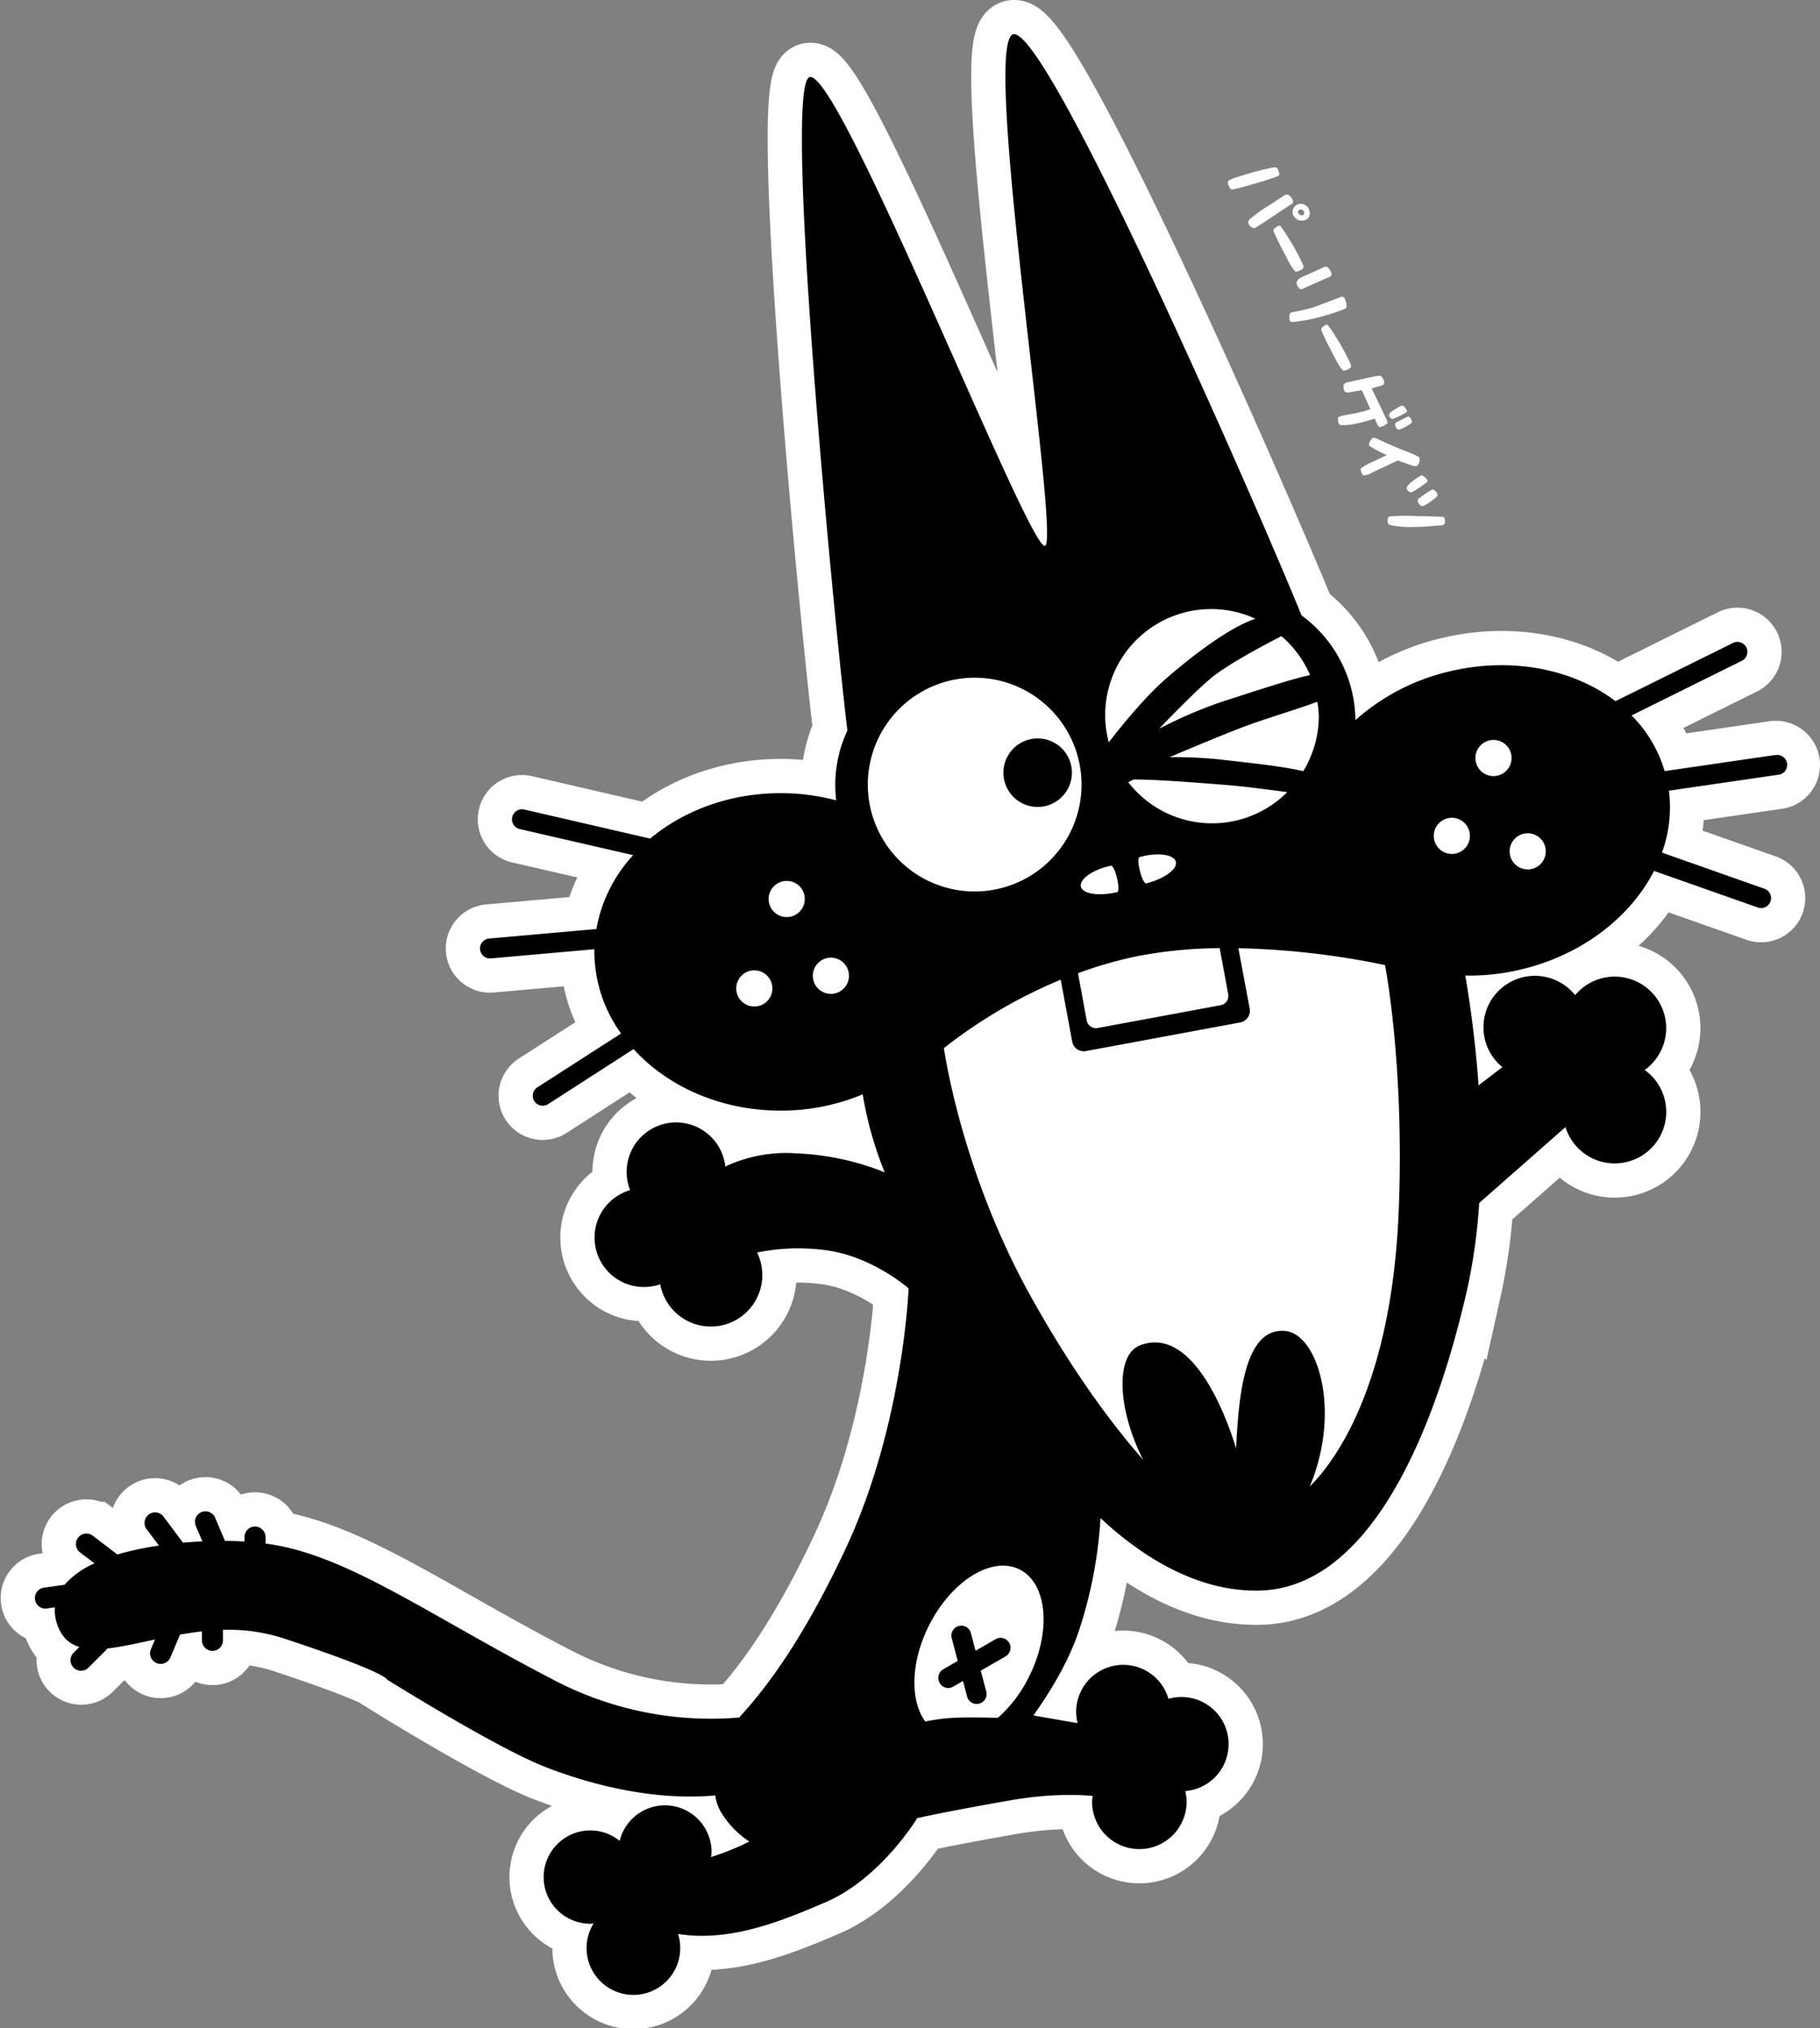 <svg id="レイヤー_1" data-name="レイヤー 1" xmlns="http://www.w3.org/2000/svg" viewBox="0 0 558.47 622.22"><rect x="0" y="0" width="558.47" height="622.22" fill="#808080" stroke="none"/><defs><style>.cls-1,.cls-2{fill:#fff;}.cls-2{stroke:#fff;stroke-width:21px;}</style></defs><title>アートボード 2</title><path class="cls-1" d="M388.81,67.57c.7-.46,1.42-.93,2.17-1.44,1.84-1.26,3.78-2.58,5.59-3.67l0,0a1,1,0,0,0,.14-1l-.11-.21a2.69,2.69,0,0,0-1.31-1.46c-.41-.2-.85-.1-1.5.35s-1.38.9-2.13,1.4c-1,.68-2.08,1.39-3.14,2a50.55,50.55,0,0,0-5,3.69l0,0a1.36,1.36,0,0,0-.38,1.52h0a3.38,3.38,0,0,0,.93,1l.07,0a1,1,0,0,0,1.28,0C386.55,69.06,387.65,68.34,388.81,67.57Z"/><path class="cls-1" d="M392.55,53.52a3.68,3.68,0,0,0-.34-1.34l-.07-.14c-.15-.32-.3-.65-.69-.72a8.62,8.62,0,0,0-2.11.33l-1.19.27c-1.22.23-6,1.6-7.27,2-.33.12-.65.22-1,.32a14.32,14.32,0,0,0-2.21.83c-.45.22-.91.44-.91.8h0a2.53,2.53,0,0,0,.35,1.23l.12.27a1.46,1.46,0,0,0,.68.78H378a48.62,48.62,0,0,0,5.06-1.27l1.38-.39c2.38-.64,4.52-1.31,6.55-2.05C392,54.17,392.48,53.88,392.55,53.52Z"/><path class="cls-1" d="M399.82,81.21l-.89-1.9c-1.06-2.1-2.05-3.87-3-5.4l-.9-1.42a30.93,30.93,0,0,0-2.25-3.28l-.05,0h-.07a2.53,2.53,0,0,0-1.39.75.91.91,0,0,0-.34,1.29c.36.81.75,1.66,1.16,2.51.69,1.43,1.42,2.87,2.11,4.15.23.42.46.87.7,1.32a19.46,19.46,0,0,0,2.47,4l0,0a1.28,1.28,0,0,0,1.19-.12,2.84,2.84,0,0,0,1.2-.69C400,82.14,400.05,81.79,399.82,81.21Z"/><path class="cls-1" d="M413.18,94.09a3.79,3.79,0,0,0-.29-1.71l0-.11c-.18-.53-.34-1-.72-1.18s-.95.11-2.08.55l-1.2.45c-.8.29-1.64.61-2.45.92-1.67.64-3.25,1.24-4,1.45-1.9.51-4.06,1-5.77,1.3-.42.07-1,.24-.94.86a4.84,4.84,0,0,0,0,1.53v.12s0,0,0,.06a.84.84,0,0,0,.84.47,60.36,60.36,0,0,0,6.65-1.09c2.18-.52,4.52-1.2,7.15-2.07.3-.13.6-.24.9-.34.95-.34,1.77-.64,2-1.17Z"/><path class="cls-1" d="M408.61,84.42v0a1.82,1.82,0,0,0-.17-.87v0h0l-.2-.39a2.66,2.66,0,0,0-.92-1.19c-.23-.18-.5-.16-.92-.07-.05,0-5.3,2.42-6,2.67-1.36.58-2.3,1.13-2.51,2v0a2.12,2.12,0,0,0,.26,1.15,5.07,5.07,0,0,0,.5.8l0,0a1.15,1.15,0,0,0,1.25,0c3.11-1.41,4.64-2.08,6.42-2.85l1.13-.5a2.55,2.55,0,0,0,1.08-.65Z"/><path class="cls-1" d="M414.4,111.63l-.89-1.91c-1.06-2.1-2.05-3.87-3-5.4l-.9-1.41a29,29,0,0,0-2.25-3.28l0-.06h-.07a2.6,2.6,0,0,0-1.39.75.91.91,0,0,0-.34,1.29c.36.82.75,1.67,1.16,2.52.69,1.43,1.42,2.86,2.11,4.15.23.42.47.86.7,1.31a19.6,19.6,0,0,0,2.47,4h0a1.28,1.28,0,0,0,1.19-.11,3,3,0,0,0,1.2-.7C414.62,112.56,414.63,112.21,414.4,111.63Z"/><path class="cls-1" d="M425.76,129.87v0a1.9,1.9,0,0,0-.26-1.09l-4.59-9.63,2.86-.83a1,1,0,0,0,.9-.69,1.25,1.25,0,0,0-.23-1.26c-.3-.68-.61-1-1.05-1.11h0a19.46,19.46,0,0,0-2.75.46l-1.07.22-2.56.56c-1,.23-2.19.5-3.39.75a1.67,1.67,0,0,0-1.38.89l.06,1c0,.64.25,1,.67,1.19a4.3,4.3,0,0,0,1.91-.11l.45-.09,2.53-.42c1.24,2.54,2.2,4.84,2.61,5.84a39.19,39.19,0,0,1-5.29,1.37l-1.28.23c-.67.11-1.3.21-2,.38-.53.13-1.14.27-1.35.57l0,0v1.15a2.7,2.7,0,0,0,.16.48,1.2,1.2,0,0,0,.6.65,15.51,15.51,0,0,0,4.31-.33,39.77,39.77,0,0,0,6.21-1.67l.09.21c.65,1.51.92,2.13,1.33,2.43l0,0h0a4.73,4.73,0,0,0,2.46-1.15Z"/><path class="cls-1" d="M435.56,141.65a2.1,2.1,0,0,0-.11-1.41l0,0a33.44,33.44,0,0,0-4.52-2l-1.11-.44c-1-.37-4.59-1.93-5.71-2.48l-.61-.29a9.78,9.78,0,0,0-2-.79h-.05l-.05,0c-.68.4-1.56,1.83-1.23,2.53l0,0a42.06,42.06,0,0,0,5.37,2.83L421,141.77a13.63,13.63,0,0,0-3.47,2l0,0v.05a2.65,2.65,0,0,0,.31,1.28,2.06,2.06,0,0,0,.56.76l0,0h0a6.28,6.28,0,0,0,2.73-.92l7.8-3.69c1.38.53,2.52.93,3.67,1.3a4.69,4.69,0,0,0,2.18.45h0l0,0A2.78,2.78,0,0,0,435.56,141.65Z"/><path class="cls-1" d="M437.45,148.22a1,1,0,0,0,.62-.73v-.05l0,0a4.51,4.51,0,0,0-1.5-1.54c-.28-.19-.6,0-.87.19a13,13,0,0,0-2.12,1.44,6.84,6.84,0,0,0-1.7,1.58h0a1.23,1.23,0,0,0-.14,1.07v0h0a2.54,2.54,0,0,0,.82.78,1,1,0,0,0,1-.15A28.9,28.9,0,0,0,437.45,148.22Z"/><path class="cls-1" d="M435.82,155c.48.35.77.31,1.34,0a10.77,10.77,0,0,0,2.3-1.51l.24-.16a7,7,0,0,0,1.14-.93.91.91,0,0,0,.22-.91,2.49,2.49,0,0,0-1.4-1.34l-.05,0-.05,0a4.32,4.32,0,0,0-.56.3l-.23.14c-1.09.66-2.25,1.48-3.14,2.13a1,1,0,0,0-.53,1.18,1.7,1.7,0,0,0,.12.33A2.34,2.34,0,0,0,435.82,155Z"/><path class="cls-1" d="M443.43,160.3l-.11-1.06c-.07-.34-.32-.7-.64-.71l-3.06-.09c-1.6-.06-3.26-.12-5-.12a70.19,70.19,0,0,0-8.13.08h0c-.36.18-.57.36-.63.58l-.08,1.21v0a1.34,1.34,0,0,0,.08.26c.21.43.64.56,1.15.71a31,31,0,0,0,7.46.48,49.66,49.66,0,0,0,5.09-.27c.82-.07,1.67-.15,2.51-.2S443.22,160.85,443.43,160.3Z"/><path class="cls-1" d="M400.73,67.42a1.9,1.9,0,0,0,1.1-1.47l.07-.33a.59.59,0,0,0,0-.33,3.12,3.12,0,0,0-.3-1.19,2.68,2.68,0,0,0-3.53-1.34,2.56,2.56,0,0,0-1.24,3.29A3,3,0,0,0,400.73,67.42ZM399.82,66a1.19,1.19,0,0,1-1.38-.54.81.81,0,0,1,.26-1.14,1.28,1.28,0,0,1,1.42.58A.83.83,0,0,1,399.82,66Z"/><path class="cls-1" d="M428.07,125.59a5.14,5.14,0,0,0-1.56,1.13h0a1.08,1.08,0,0,0-.23.9v0h0a2.16,2.16,0,0,0,.58.78.79.79,0,0,0,.86,0,21.89,21.89,0,0,0,3.43-1.7.86.86,0,0,0,.59-.54v-.08a4.35,4.35,0,0,0-1.06-1.54c-.21-.2-.5-.08-.73,0A9.56,9.56,0,0,0,428.07,125.59Z"/><path class="cls-1" d="M428.61,131.45a.84.84,0,0,0,1.09.2,8.64,8.64,0,0,0,2.05-1l.21-.11a4.93,4.93,0,0,0,1-.65.77.77,0,0,0,.27-.75,2.2,2.2,0,0,0-1-1.35l0,0h-.05a2.88,2.88,0,0,0-.49.18l-.2.08c-1,.42-2,1-2.79,1.4a.83.83,0,0,0-.56,1,1.64,1.64,0,0,0,.17.58A2.29,2.29,0,0,0,428.61,131.45Z"/><path class="cls-2" d="M547.94,234.23a3.06,3.06,0,0,0-3.47-2.58l-33.67,4.91a40.34,40.34,0,0,0-10.15-17.08l33.71-16.7a3.06,3.06,0,1,0-2.71-5.48l-35.93,17.8c-12.87-9.73-31.61-13.7-50.74-9.18a65.81,65.81,0,0,0-29.07,15,40.27,40.27,0,0,0-16.52-32.12C385.11,153.74,321.65,8.91,311,10.51c-10.16,1.53,14.43,155,9.68,156.94S257.62,21.24,248.45,23.64c-8.46,2.21,8,171.94,11.58,200.47a39.38,39.38,0,0,0-3.45,21.42,66.1,66.1,0,0,0-17.07-2.21c-15.57,0-29.68,5.32-40,13.94l-38.63-8.92a3.06,3.06,0,1,0-1.38,6l34.78,8A45,45,0,0,0,183,285l-32.78,2.91a3.06,3.06,0,1,0,.54,6.09l31.62-2.8c0,.29,0,.57,0,.86a43.15,43.15,0,0,0,8.2,25L165,333.5a3.06,3.06,0,1,0,3.31,5.14l26.09-16.8c10.46,11.47,26.75,18.87,45.11,18.87a65,65,0,0,0,25.21-5,112,112,0,0,0,6.75,23.92,81.77,81.77,0,0,0-27.3-5.82,43.66,43.66,0,0,0-21.61,4.06,15.18,15.18,0,1,0-29.2,7.24,15.16,15.16,0,1,0,9.23,28.87,15.79,15.79,0,1,0,29.73-9.74,63.05,63.05,0,0,1,22.64-.48c13.54,2.36,23.84,11.48,23.84,11.48s-1.57,41.83-19.22,79.65c-15.85,33.95-28.76,47.45-32.75,52a103.63,103.63,0,0,1-55.9-11c-39.19-20.19-64.55-39.21-89.45-42.36v-2a3.23,3.23,0,0,0-6.46,0v1.36c-2-.11-4-.17-6-.19l-3-7.1a3.22,3.22,0,1,0-5.93,2.53l2,4.72q-3,.14-5.93.4l-5.89-7.85a3.23,3.23,0,1,0-5.16,3.87l3.66,4.88A91.32,91.32,0,0,0,36,476.88l-7.4-5.67a3.23,3.23,0,1,0-3.93,5.12L29,479.6a26.36,26.36,0,0,0-9.21,6.57l-6.46.9a3.23,3.23,0,0,0,.89,6.39l2.63-.37a12.4,12.4,0,0,0,.39,4.22c1.27,4.6,3.76,6.91,7.12,7.94l-1.7,1.7a3.23,3.23,0,1,0,4.57,4.57l5.46-5.46a4,4,0,0,0,.22-.34c4.3-.48,9.24-1.61,14.66-2.77l-1.27,3a3.23,3.23,0,0,0,6,2.5l2.94-7c2.2-.38,4.43-.71,6.72-1v2.76a3.23,3.23,0,0,0,6.46,0v-3.21A54.45,54.45,0,0,1,87,502.6c32.15,10.61,31.77,12.65,31.77,12.65s33.46,20.91,48.47,26.77c10.35,4.05,30.87,10.68,52.24,8.77a13.6,13.6,0,0,0,1.83,5.25,28.42,28.42,0,0,0,8.63,8.9,83.51,83.51,0,0,1-11.75,4.76c.05-.51.15-1,.15-1.52a14.3,14.3,0,0,0-28.19-3.45,14.31,14.31,0,1,0-9,25.42c.35,0,.67-.08,1-.11a14.37,14.37,0,1,0,25.92,3.26c16,2.46,31.21-3.75,45.14-9.69,17-7.23,28.23-25.84,28.23-25.84s6-1.48,27.58-5.31c12.34-2.19,21-2,26.27-1.51a13.38,13.38,0,0,0-.18,1.8,14.49,14.49,0,1,0,29,0,14.34,14.34,0,0,0-.41-3.3,14.45,14.45,0,1,0-5.15-28.29,14.45,14.45,0,0,0-28.33,4.05,14.59,14.59,0,0,0,.44,3.4c-4.09-.7-9.42-1.62-13.56-2.36,5.18-7.26,10.72-16.38,13.87-25.7a134.86,134.86,0,0,0,6.72-34.84c15.13,14.11,31.7,22.49,48.41,22.25,31.59-.44,52.43-41.81,63.94-91.67a172.32,172.32,0,0,0,3.85-27.24l26.48-23.29a15.81,15.81,0,1,0,24.31-17.52,15.8,15.8,0,1,0-21.35-22.95A15.79,15.79,0,1,0,461,327.37l-7.3,5.59c-.94-13.26-2.6-25.06-4.07-33.68a68.45,68.45,0,0,0,17-1.85c18.84-4.44,33.64-16.09,40.92-30.25l31.65,11.15a3.06,3.06,0,1,0,2-5.77l-31.22-11a40.85,40.85,0,0,0,2.13-19l33.26-4.85A3.07,3.07,0,0,0,547.94,234.23Z"/><path d="M544.47,231.65l-33.67,4.91a40.34,40.34,0,0,0-10.15-17.08l33.71-16.7a3.06,3.06,0,1,0-2.71-5.48l-35.93,17.8c-12.87-9.73-31.61-13.7-50.74-9.18a65.81,65.81,0,0,0-29.07,15,40.27,40.27,0,0,0-16.52-32.12C385.11,153.74,321.65,8.91,311,10.51c-10.16,1.53,14.43,155,9.68,156.94S257.62,21.24,248.45,23.64c-8.46,2.21,8,171.94,11.58,200.47a39.38,39.38,0,0,0-3.45,21.42,66.1,66.1,0,0,0-17.07-2.21c-15.57,0-29.68,5.32-40,13.94l-38.63-8.92a3.06,3.06,0,1,0-1.38,6l34.78,8A45,45,0,0,0,183,285l-32.78,2.91a3.06,3.06,0,1,0,.54,6.09l31.62-2.8c0,.29,0,.57,0,.85a43.16,43.16,0,0,0,8.2,25L165,333.5a3.06,3.06,0,1,0,3.31,5.14l26.09-16.8c10.46,11.47,26.75,18.87,45.11,18.87a65,65,0,0,0,25.21-5,112,112,0,0,0,6.75,23.92,81.77,81.77,0,0,0-27.3-5.82,43.66,43.66,0,0,0-21.61,4.06,15.18,15.18,0,1,0-29.2,7.24,15.16,15.16,0,1,0,9.23,28.87,15.79,15.79,0,1,0,29.73-9.74,63.05,63.05,0,0,1,22.64-.48c13.54,2.36,23.84,11.48,23.84,11.48s-1.57,41.83-19.22,79.65c-15.85,33.95-28.76,47.45-32.75,52a103.63,103.63,0,0,1-55.9-11c-39.19-20.19-64.55-39.21-89.45-42.36v-2a3.23,3.23,0,0,0-6.46,0v1.36c-2-.11-4-.17-6-.19l-3-7.1a3.22,3.22,0,1,0-5.93,2.53l2,4.72q-3,.14-5.93.4l-5.89-7.85a3.23,3.23,0,1,0-5.16,3.87l3.66,4.88A91.32,91.32,0,0,0,36,476.88l-7.4-5.67a3.23,3.23,0,1,0-3.93,5.12L29,479.6a26.36,26.36,0,0,0-9.21,6.57l-6.46.9a3.23,3.23,0,0,0,.89,6.39l2.63-.37a12.4,12.4,0,0,0,.39,4.22c1.27,4.6,3.76,6.91,7.12,7.94l-1.7,1.7a3.23,3.23,0,1,0,4.57,4.56l5.46-5.45a4,4,0,0,0,.22-.34c4.3-.48,9.24-1.61,14.66-2.77l-1.27,3a3.23,3.23,0,0,0,6,2.5l2.94-7c2.2-.38,4.43-.71,6.72-1v2.76a3.23,3.23,0,0,0,6.46,0v-3.21A54.45,54.45,0,0,1,87,502.6c32.15,10.61,31.77,12.65,31.77,12.65s33.46,20.91,48.47,26.77c10.35,4.05,30.87,10.68,52.24,8.77a13.6,13.6,0,0,0,1.83,5.25,28.42,28.42,0,0,0,8.63,8.9,83.51,83.51,0,0,1-11.75,4.76c.05-.51.15-1,.15-1.52a14.3,14.3,0,0,0-28.19-3.45,14.31,14.31,0,1,0-9,25.42c.35,0,.67-.08,1-.11a14.37,14.37,0,1,0,25.92,3.26c16,2.46,31.21-3.75,45.14-9.69,17-7.23,28.23-25.84,28.23-25.84s6-1.48,27.58-5.31c12.34-2.19,21-2,26.27-1.51a13.38,13.38,0,0,0-.18,1.8,14.49,14.49,0,1,0,29,0,14.34,14.34,0,0,0-.41-3.3,14.45,14.45,0,1,0-5.15-28.29,14.45,14.45,0,0,0-28.33,4.05,14.59,14.59,0,0,0,.44,3.4c-4.09-.7-9.42-1.62-13.56-2.36,5.18-7.26,10.72-16.38,13.87-25.7a134.86,134.86,0,0,0,6.72-34.84c15.13,14.11,31.7,22.49,48.41,22.25,31.59-.44,52.43-41.81,63.94-91.67a172.32,172.32,0,0,0,3.85-27.24l26.48-23.29a15.81,15.81,0,1,0,24.31-17.52,15.8,15.8,0,1,0-21.35-22.95A15.79,15.79,0,1,0,461,327.37l-7.3,5.59c-.94-13.26-2.6-25.06-4.07-33.68a68.45,68.45,0,0,0,17-1.85c18.84-4.44,33.64-16.09,40.92-30.25l31.65,11.15a3.06,3.06,0,1,0,2-5.77l-31.22-11a40.85,40.85,0,0,0,2.13-19l33.26-4.85a3.06,3.06,0,1,0-.88-6ZM349.19,293.29a137.15,137.15,0,0,1,25.07-2.42L376.88,305a2.89,2.89,0,0,1-2.32,3.37l-37.73,7a2.89,2.89,0,0,1-3.37-2.32l-2.68-14.49A124.57,124.57,0,0,1,349.19,293.29Zm80,78.2C427,426.28,408.75,449.28,401.91,456a58.68,58.68,0,0,0,4.09-15c2.34-16.93-3.59-31.91-11.62-32.69-12.49-1.22-14.31,19.92-15.08,36-.25-.53-10.84-38.62-29.42-31.62-7.55,2.84-7.06,18.86.44,34.23.17.35.38.66.55,1-8.13-9.19-21-25.66-35-51-21.11-38.19-26.23-75.38-26.23-75.38a152.27,152.27,0,0,1,35.84-21l3.53,19a3.61,3.61,0,0,0,4.22,2.9l47.33-8.78a3.64,3.64,0,0,0,2.91-4.23L380,290.89a245.76,245.76,0,0,1,45,5.17S431,326.7,429.2,371.49Z"/><circle class="cls-1" cx="241.4" cy="275.79" r="5.55"/><circle class="cls-1" cx="231.46" cy="303.22" r="5.55"/><circle class="cls-1" cx="254.96" cy="299.34" r="5.55"/><circle class="cls-1" cx="458.28" cy="232.54" r="5.55"/><circle class="cls-1" cx="445.5" cy="256.42" r="5.55"/><circle class="cls-1" cx="468.78" cy="261.17" r="5.55"/><path class="cls-1" d="M342.78,273.7c-5.61,1.3-10.58.55-11.11-1.69s3.57-5.25,9.21-6.44C342.12,265.31,344.05,273.4,342.78,273.7Z"/><path class="cls-1" d="M351.76,271c5.58-1.44,9.63-4.4,9.06-6.64s-5.59-3-11.14-1.44C348.46,263.28,350.5,271.34,351.76,271Z"/><path class="cls-1" d="M299.09,207.9a32.79,32.79,0,1,0,32.78,32.79A32.79,32.79,0,0,0,299.09,207.9Zm19.33,39.65A10.51,10.51,0,1,1,328.92,237,10.52,10.52,0,0,1,318.42,247.55Z"/><path class="cls-1" d="M358,208c7.94-6.87,19.32-15.61,27.23-18.18a32.51,32.51,0,0,0-45,37.91C343.61,223.32,351.18,213.9,358,208Z"/><path class="cls-1" d="M355.67,223.57A138.25,138.25,0,0,1,375,215.26c10.06-3.22,21.35-7,27-8.16a32.8,32.8,0,0,0-8.79-11.95c-5.83,3-16.33,8.59-21.46,12.75C367.68,211.28,361,218,355.67,223.57Z"/><path class="cls-1" d="M347.82,239.13c-.56.3-1.11.58-1.63.82A32.57,32.57,0,0,0,395,243c-5.59-.71-12.29-1.67-18.77-2.19C368.43,240.19,355.1,239.1,347.82,239.13Z"/><path class="cls-1" d="M358.9,232.28a132.86,132.86,0,0,1,16,.77c8.74,1,18.56,2,25,3.53a32.51,32.51,0,0,0,4.78-16.82,31.62,31.62,0,0,0-.45-4.49c-6.13,2.32-16.26,5.26-23.19,7.92S363.5,230.31,358.9,232.28Z"/><path class="cls-1" d="M306.18,527a41.19,41.19,0,0,0,9.65-12.78c6.87-13.87,5.53-28.54-3-32.77s-21,3.59-27.9,17.46c-5.56,11.23-5.65,22.89-1,29.21a58.67,58.67,0,0,1,8.32-1.12C296.54,526.78,301.65,526.85,306.18,527Zm-17.85-10.75a3.05,3.05,0,0,1,1.11-4.16l4.44-2.56-1.85-7a3,3,0,0,1,5.89-1.55l1.43,5.43,6.15-3.55a3,3,0,0,1,3.05,5.28l-7.6,4.38,1.69,6.39a3,3,0,0,1-5.89,1.55l-1.26-4.78-3,1.73A3,3,0,0,1,288.33,516.29Z"/></svg>
